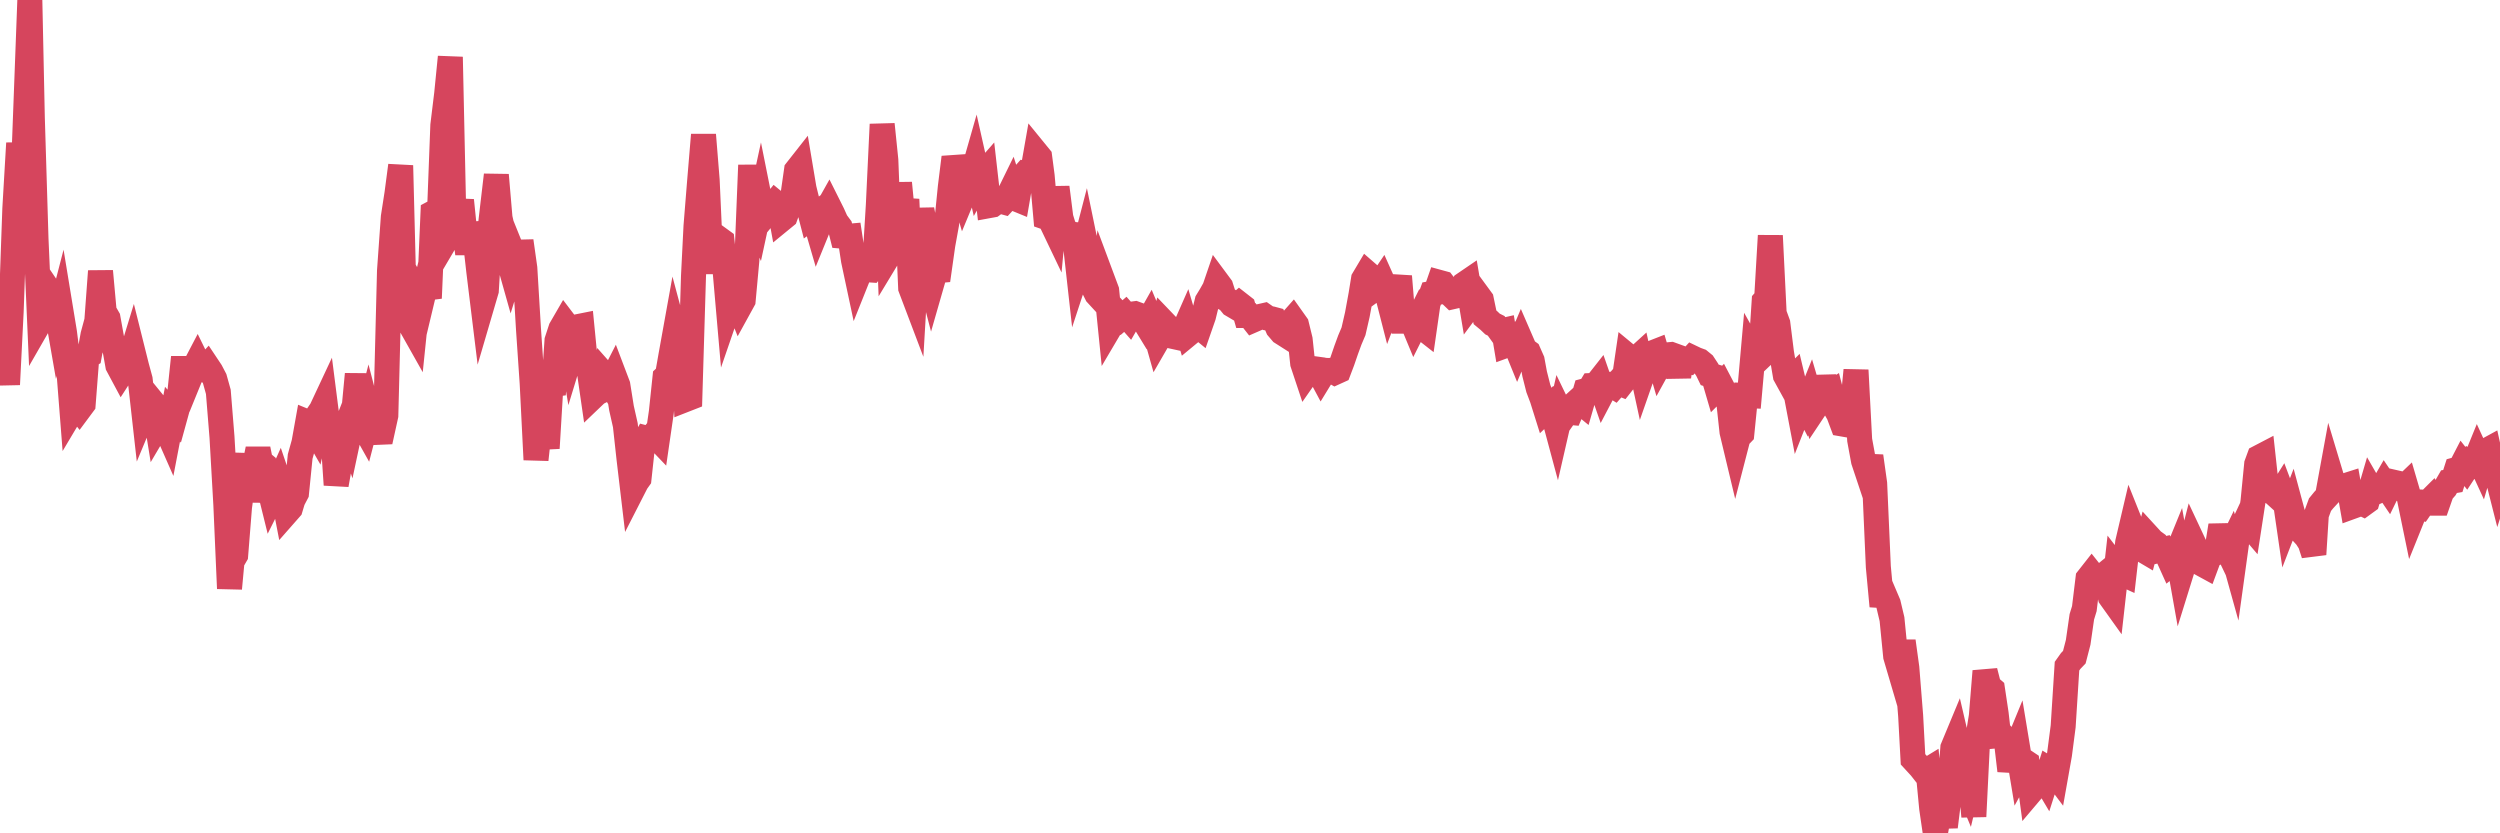 <?xml version="1.0"?><svg width="150px" height="50px" xmlns="http://www.w3.org/2000/svg" xmlns:xlink="http://www.w3.org/1999/xlink"> <polyline fill="none" stroke="#d6455d" stroke-width="1.5px" stroke-linecap="round" stroke-miterlimit="5" points="0.00,20.68 0.22,20.64 0.45,23.07 0.67,18.69 0.89,12.52 1.12,8.59 1.34,12.02 1.56,6.16 1.79,0.00 1.94,7.08 2.16,14.33 2.38,19.35 2.61,18.95 2.83,19.74 3.05,17.59 3.28,17.93 3.50,19.19 3.65,18.61 3.87,19.95 4.09,21.71 4.32,24.65 4.54,24.28 4.76,24.56 4.99,24.25 5.21,21.41 5.36,21.32 5.58,20.10 5.81,19.25 6.03,16.27 6.25,18.69 6.48,19.09 6.70,20.31 6.92,21.09 7.07,21.93 7.30,22.36 7.52,22.02 7.74,21.76 7.96,21.04 8.19,21.96 8.41,22.77 8.63,24.73 8.78,24.37 9.01,23.93 9.23,24.20 9.45,25.56 9.68,25.17 9.90,25.55 10.12,26.05 10.35,24.85 10.50,25.02 10.72,24.22 10.94,22.11 11.17,22.11 11.39,22.68 11.61,22.14 11.84,21.70 12.06,22.15 12.21,22.19 12.43,21.95 12.65,22.28 12.88,22.72 13.10,23.51 13.32,26.23 13.55,30.27 13.77,35.31 13.92,33.69 14.14,33.31 14.37,30.43 14.59,28.80 14.81,27.26 15.04,30.09 15.26,28.02 15.48,26.94 15.63,27.69 15.86,27.88 16.08,28.98 16.30,29.87 16.53,29.41 16.75,28.92 16.97,29.57 17.20,30.76 17.42,30.51 17.57,30.01 17.79,29.59 18.01,27.39 18.24,26.56 18.46,25.33 18.68,25.42 18.91,25.82 19.13,24.81 19.28,24.59 19.50,24.12 19.73,25.92 19.95,25.80 20.17,29.09 20.40,27.79 20.62,25.96 20.84,25.40 20.99,25.85 21.22,24.77 21.44,22.45 21.66,25.30 21.89,25.71 22.11,24.86 22.33,25.71 22.56,25.70 22.70,25.94 22.93,25.93 23.15,24.93 23.37,16.25 23.60,13.02 23.82,11.60 24.04,9.93 24.27,18.93 24.42,17.12 24.64,19.52 24.86,19.91 25.09,17.67 25.31,18.06 25.53,17.14 25.76,17.89 25.98,12.77 26.13,12.69 26.35,13.29 26.57,7.52 26.80,5.63 27.02,3.42 27.24,13.58 27.47,13.19 27.69,12.02 27.84,13.49 28.06,15.22 28.29,13.42 28.51,14.36 28.73,16.30 28.96,18.18 29.18,17.43 29.40,13.76 29.55,12.46 29.78,10.50 30.00,13.07 30.22,14.05 30.45,15.38 30.67,16.16 30.89,15.45 31.12,16.02 31.26,14.46 31.49,16.09 31.71,19.76 31.93,22.99 32.16,27.58 32.38,25.55 32.60,25.44 32.83,26.89 33.05,23.23 33.20,23.67 33.42,20.43 33.65,19.73 33.87,19.35 34.09,19.64 34.32,21.03 34.54,20.31 34.76,19.58 34.91,19.55 35.14,21.90 35.36,22.29 35.58,23.81 35.81,23.59 36.03,23.48 36.25,22.48 36.48,22.74 36.62,22.98 36.85,22.53 37.07,23.11 37.29,24.49 37.52,25.51 37.74,27.52 37.96,29.38 38.19,28.93 38.34,28.72 38.56,26.69 38.78,26.29 39.01,26.35 39.23,26.08 39.45,26.31 39.68,24.73 39.90,22.64 40.05,22.50 40.27,21.25 40.49,20.03 40.72,20.89 40.94,19.62 41.16,23.96 41.39,23.87 41.61,16.56 41.76,13.57 41.98,10.84 42.21,8.09 42.43,10.81 42.65,15.70 42.88,15.70 43.10,14.29 43.32,14.45 43.47,15.84 43.70,18.47 43.92,17.83 44.14,17.84 44.37,18.42 44.59,18.02 44.81,15.63 45.04,9.91 45.18,12.73 45.41,13.25 45.63,12.23 45.85,13.33 46.08,11.60 46.30,12.42 46.52,12.15 46.75,12.34 46.90,13.16 47.12,12.98 47.34,12.37 47.57,11.76 47.79,10.22 48.01,9.94 48.24,11.31 48.46,12.20 48.68,13.05 48.83,12.94 49.06,13.73 49.28,13.19 49.50,12.78 49.73,12.37 49.95,12.81 50.17,13.30 50.40,13.61 50.54,14.17 50.77,14.19 50.99,14.17 51.21,15.62 51.44,16.70 51.66,16.15 51.88,15.87 52.11,16.19 52.26,16.20 52.48,15.93 52.70,12.31 52.93,7.46 53.15,9.60 53.37,15.25 53.60,14.87 53.82,13.15 53.97,10.98 54.19,13.26 54.41,11.96 54.64,17.28 54.86,17.86 55.08,14.12 55.31,12.58 55.53,13.74 55.68,16.20 55.90,17.05 56.13,16.25 56.35,16.23 56.57,14.68 56.80,13.41 57.02,11.22 57.24,9.44 57.39,10.00 57.62,10.88 57.84,11.63 58.06,11.10 58.29,10.68 58.51,9.91 58.73,10.89 58.96,10.48 59.10,10.32 59.33,12.34 59.55,12.30 59.77,12.14 60.00,12.06 60.22,12.12 60.44,11.88 60.67,11.41 60.82,11.88 61.04,11.97 61.26,10.69 61.49,10.43 61.71,10.49 61.93,10.46 62.16,9.15 62.38,9.42 62.53,10.56 62.75,13.04 62.98,13.12 63.20,13.58 63.42,11.24 63.65,13.06 63.87,13.77 64.09,13.92 64.24,14.05 64.46,14.07 64.69,16.13 64.91,15.46 65.13,14.61 65.36,15.73 65.58,17.21 65.80,17.65 66.03,17.90 66.18,16.84 66.40,17.43 66.62,19.61 66.85,19.22 67.07,18.82 67.29,19.06 67.52,18.86 67.74,19.11 67.89,18.85 68.11,18.82 68.33,18.90 68.56,19.12 68.78,19.48 69.00,19.09 69.23,19.64 69.45,20.42 69.60,20.16 69.82,19.33 70.05,19.57 70.27,19.79 70.49,20.21 70.72,20.26 70.94,20.03 71.16,19.53 71.31,20.04 71.54,19.85 71.76,19.45 71.98,19.63 72.21,18.97 72.43,18.07 72.65,17.71 72.88,17.30 73.02,16.89 73.25,17.20 73.47,17.89 73.69,18.01 73.92,18.29 74.14,18.42 74.36,18.23 74.59,18.41 74.74,18.93 74.96,18.93 75.18,19.21 75.41,19.11 75.63,18.98 75.85,18.93 76.08,19.09 76.30,19.13 76.45,19.17 76.67,19.68 76.90,19.95 77.12,20.09 77.34,19.43 77.57,19.17 77.79,19.48 78.01,20.38 78.16,21.80 78.38,22.46 78.61,22.13 78.83,22.12 79.05,22.15 79.28,22.58 79.50,22.22 79.72,22.23 79.87,22.22 80.10,22.35 80.32,22.25 80.54,21.67 80.77,21.00 80.99,20.40 81.21,19.88 81.44,18.88 81.66,17.68 81.81,16.75 82.03,16.38 82.26,16.58 82.48,17.33 82.70,17.17 82.93,16.83 83.15,17.32 83.37,18.18 83.52,17.79 83.74,17.70 83.97,16.58 84.19,19.27 84.41,19.27 84.64,19.09 84.86,19.62 85.08,19.18 85.23,19.56 85.46,19.74 85.68,18.21 85.90,17.61 86.13,17.57 86.35,16.94 86.57,17.00 86.80,17.30 86.94,17.58 87.17,17.80 87.39,17.75 87.61,17.47 87.84,17.05 88.06,16.90 88.28,18.21 88.51,17.90 88.66,17.68 88.88,17.98 89.10,19.04 89.33,19.23 89.55,19.44 89.77,19.55 90.00,19.87 90.22,19.82 90.37,20.72 90.59,20.64 90.82,20.42 91.04,20.96 91.26,20.44 91.49,20.97 91.71,21.13 91.93,21.63 92.08,22.44 92.30,23.31 92.53,23.92 92.75,24.62 92.97,24.41 93.20,24.89 93.42,25.71 93.64,24.75 93.79,25.06 94.02,24.73 94.24,24.75 94.46,24.23 94.69,24.02 94.91,24.20 95.13,23.44 95.36,23.38 95.51,23.13 95.73,23.12 95.95,22.84 96.18,23.50 96.40,23.08 96.62,23.06 96.85,23.20 97.07,22.95 97.29,23.04 97.44,22.85 97.66,21.35 97.89,21.54 98.11,21.58 98.33,21.38 98.56,22.44 98.78,21.81 99.00,21.79 99.15,21.17 99.38,21.08 99.60,21.83 99.82,21.43 100.05,21.29 100.27,21.27 100.49,21.35 100.72,22.60 100.86,21.65 101.09,21.66 101.31,21.70 101.53,21.46 101.76,21.57 101.98,21.65 102.20,21.83 102.43,22.18 102.58,22.49 102.80,22.56 103.02,23.31 103.25,23.08 103.47,23.50 103.69,23.79 103.92,25.91 104.14,26.83 104.29,26.25 104.51,26.02 104.74,23.73 104.96,23.74 105.18,21.25 105.41,21.66 105.63,21.45 105.85,18.07 106.00,17.90 106.22,14.14 106.45,18.81 106.67,19.41 106.89,21.17 107.12,22.53 107.34,22.93 107.56,22.71 107.71,23.34 107.94,24.55 108.16,23.99 108.38,24.41 108.61,23.84 108.83,24.59 109.05,24.26 109.28,23.65 109.43,22.60 109.65,23.71 109.87,23.57 110.10,24.46 110.32,24.85 110.54,25.44 110.77,25.48 110.99,24.99 111.14,24.49 111.36,22.21 111.58,26.40 111.81,27.65 112.03,28.31 112.25,27.37 112.48,29.01 112.70,34.01 112.92,36.37 113.07,35.68 113.30,36.22 113.52,37.15 113.74,39.38 113.97,40.16 114.19,38.47 114.41,40.07 114.64,42.96 114.78,45.56 115.01,45.81 115.23,46.05 115.45,46.33 115.68,46.19 115.90,48.49 116.12,50.00 116.35,48.73 116.50,48.39 116.72,49.61 116.94,47.84 117.17,44.87 117.39,44.34 117.61,45.29 117.84,46.66 118.06,47.19 118.21,46.56 118.43,48.99 118.66,44.33 118.88,42.97 119.10,40.27 119.33,41.17 119.55,41.36 119.77,42.83 119.92,44.14 120.14,44.12 120.37,44.37 120.59,46.24 120.81,45.31 121.04,44.75 121.26,46.08 121.48,45.68 121.63,45.78 121.86,47.49 122.08,47.23 122.30,46.67 122.53,46.49 122.75,46.86 122.97,46.17 123.20,46.31 123.35,46.51 123.57,45.27 123.79,43.58 124.02,39.97 124.24,39.66 124.46,39.43 124.69,38.54 124.91,37.01 125.06,36.52 125.28,34.71 125.50,34.43 125.73,34.72 125.95,34.74 126.17,34.56 126.40,34.89 126.62,35.82 126.77,36.03 126.99,34.07 127.22,34.37 127.44,34.47 127.66,32.55 127.89,31.57 128.11,32.12 128.33,32.77 128.48,32.95 128.70,33.08 128.93,32.21 129.15,32.45 129.37,32.61 129.60,33.01 129.82,32.96 130.04,33.32 130.27,33.83 130.42,33.71 130.64,33.17 130.86,34.41 131.09,33.67 131.31,33.27 131.53,32.41 131.76,32.90 131.98,33.12 132.13,33.85 132.35,33.97 132.58,33.35 132.80,33.25 133.02,32.96 133.25,31.53 133.47,32.61 133.69,33.07 133.84,32.76 134.06,33.55 134.29,31.89 134.51,31.72 134.73,31.25 134.96,31.52 135.18,30.09 135.40,27.85 135.55,27.44 135.78,27.32 136.00,29.34 136.22,29.47 136.45,29.62 136.67,29.82 136.89,29.47 137.12,30.08 137.27,31.11 137.49,30.54 137.71,31.36 137.94,31.43 138.16,31.98 138.38,32.22 138.61,32.58 138.83,33.26 138.98,30.88 139.20,30.28 139.42,30.01 139.65,29.76 139.87,28.56 140.09,29.29 140.32,29.35 140.54,29.24 140.69,29.15 140.91,29.08 141.14,30.39 141.36,30.31 141.58,30.13 141.81,30.24 142.03,30.08 142.25,29.33 142.40,29.59 142.63,29.49 142.85,29.40 143.07,29.02 143.30,29.36 143.52,28.91 143.74,28.96 143.96,29.31 144.11,29.36 144.34,29.14 144.56,29.89 144.78,30.96 145.01,30.39 145.23,30.45 145.45,30.13 145.68,30.14 145.90,29.92 146.05,30.19 146.27,30.19 146.50,29.53 146.72,29.28 146.94,28.90 147.17,28.86 147.39,28.17 147.61,28.11 147.76,27.82 147.98,28.10 148.21,27.75 148.43,27.87 148.65,27.33 148.88,27.83 149.10,27.08 149.32,26.96 149.47,27.64 149.70,28.03 149.92,28.90 150.00,28.65 "/></svg>